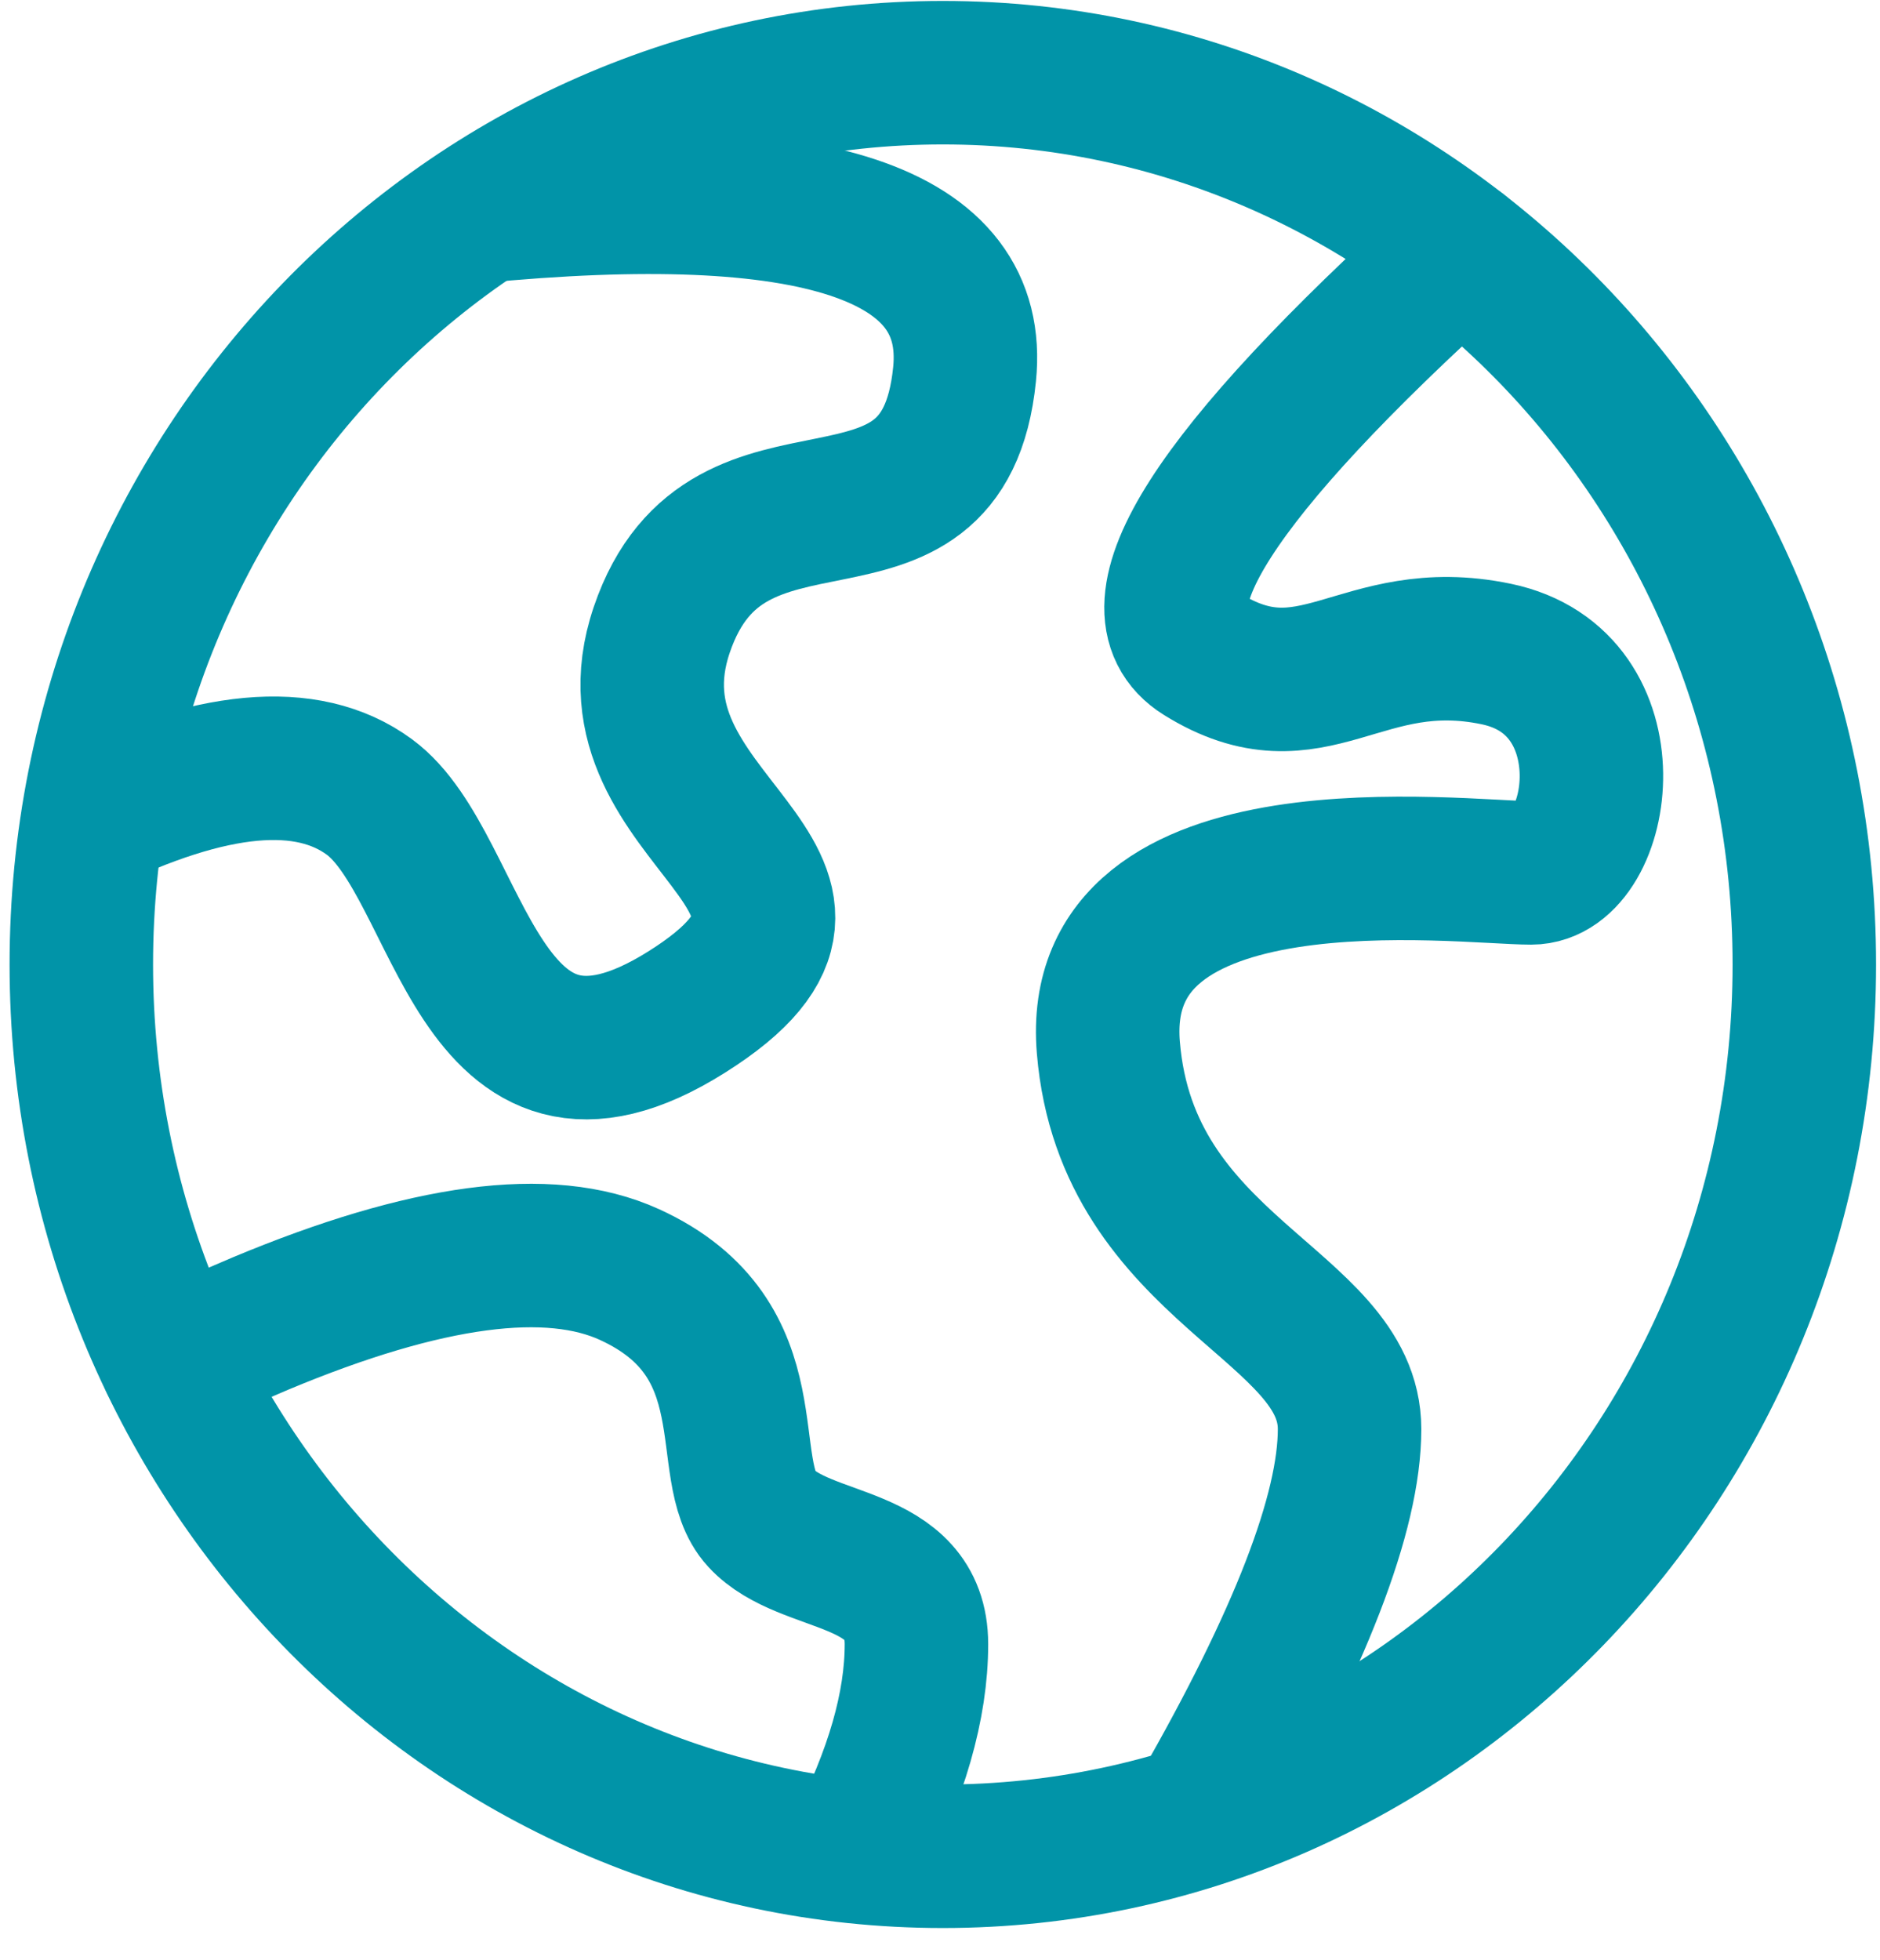 <svg xmlns="http://www.w3.org/2000/svg" width="47" height="49" viewBox="0 0 47 49" fill="none"><path d="M23.57 46.4C35.465 46.4 45.108 36.42 45.108 24.108C45.108 11.797 35.465 1.817 23.57 1.817C11.675 1.817 2.033 11.797 2.033 24.108C2.033 36.42 11.675 46.4 23.57 46.4Z" stroke="#0194A8" stroke-width="3.587"></path><path d="M2.033 20.586C5.28 19 7.682 18.779 9.237 19.923C11.571 21.64 11.863 28.638 17.172 25.294C22.481 21.951 14.898 20.586 16.544 15.742C18.189 10.898 23.579 14.661 24.114 9.355C24.472 5.817 20.384 4.463 11.849 5.293" stroke="#0194A8" stroke-width="3.587"></path><path d="M36.493 6.275C30.339 11.836 28.19 15.193 30.045 16.348C32.828 18.081 34.008 15.641 37.405 16.348C40.801 17.054 40.065 21.819 38.279 21.819C36.494 21.819 27.242 20.6 27.709 26.187C28.175 31.774 33.739 32.601 33.739 35.723C33.739 37.804 32.508 40.989 30.045 45.278M4.299 34.057C5.033 33.723 5.771 33.398 6.513 33.083C10.655 31.352 13.729 30.943 15.735 31.858C19.28 33.477 17.917 36.748 19.028 37.952C20.137 39.157 22.911 38.807 22.911 41.099C22.911 42.627 22.415 44.353 21.423 46.277" stroke="#0194A8" stroke-width="3.587" stroke-linecap="round"></path></svg>